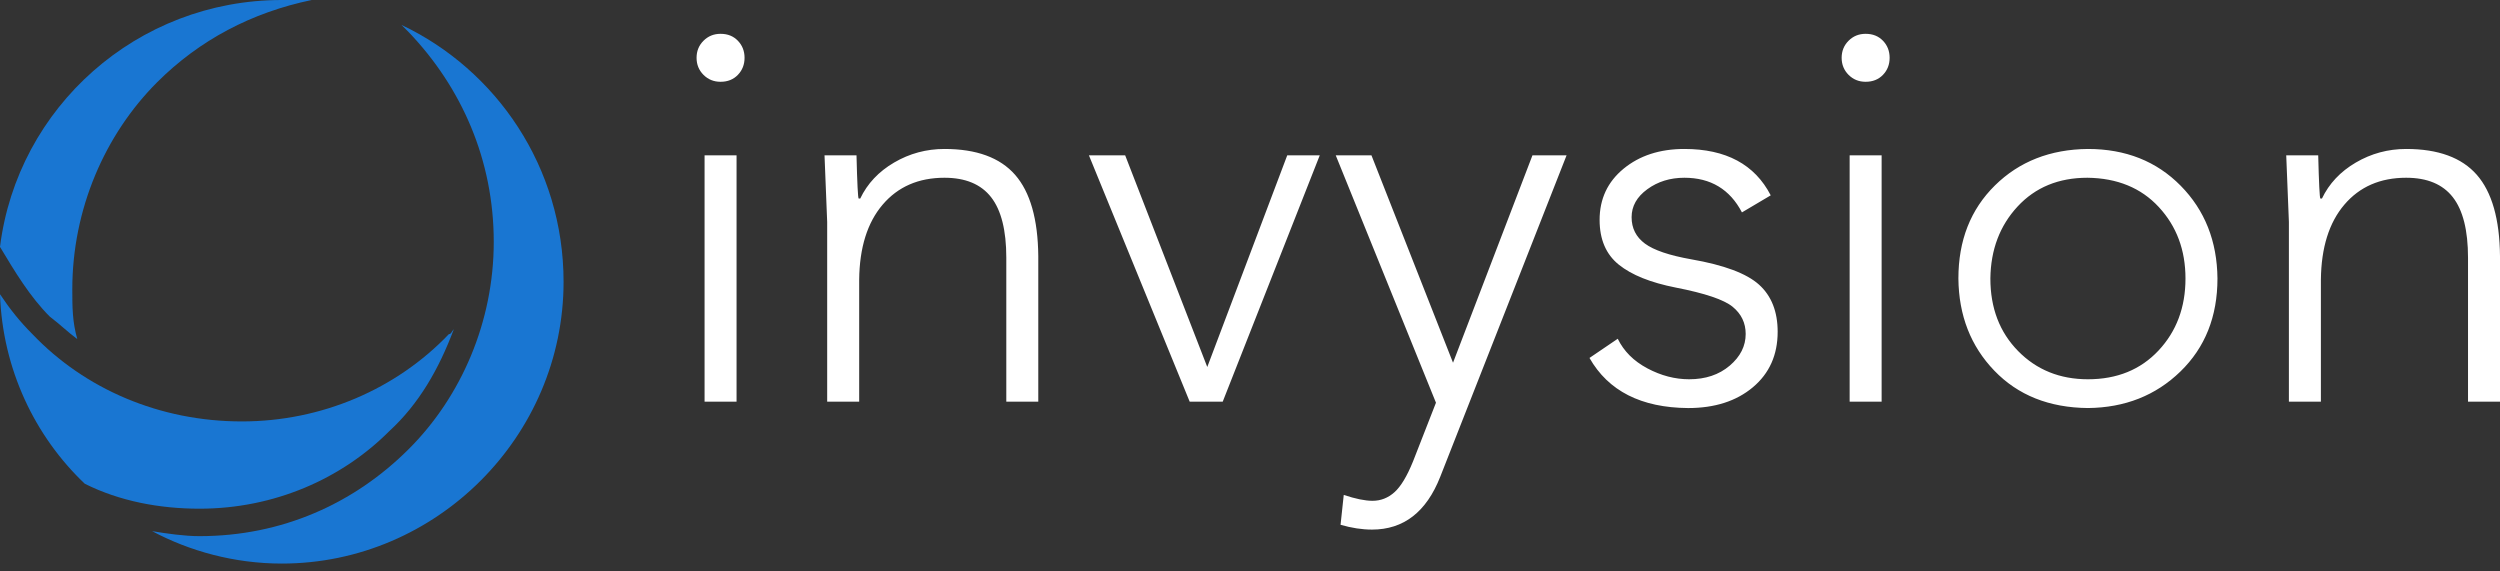 <svg width="140" height="32" viewBox="0 0 140 32" fill="none" xmlns="http://www.w3.org/2000/svg">
<rect x="0" y="0" width="140" height="32" fill="#333333" stroke="none"/>
<g clip-path="url(#clip0_238_1482)">
<path d="M22.483 1.396C27.79 3.91 31.56 9.357 31.56 15.78C31.56 24.438 24.438 31.56 15.78 31.56C13.127 31.56 10.613 30.862 8.518 29.744C9.356 29.884 10.334 30.024 11.171 30.024C15.78 30.024 19.829 28.208 22.902 25.136C25.834 22.203 27.65 18.014 27.65 13.546C27.65 8.937 25.834 4.888 22.902 1.815C22.762 1.676 22.622 1.536 22.483 1.396Z" fill="#1976D2"/>
<path d="M25.416 18.433C24.578 20.667 23.461 22.622 21.785 24.158C19.132 26.811 15.361 28.487 11.172 28.487C8.938 28.487 6.703 28.068 4.748 27.09C1.955 24.438 0.139 20.667 0 16.477C0.559 17.316 1.117 18.014 1.816 18.712C4.748 21.784 8.938 23.6 13.546 23.6C18.015 23.6 22.204 21.784 25.136 18.712C25.276 18.712 25.276 18.573 25.416 18.433Z" fill="#1976D2"/>
<path d="M15.78 0C16.339 0 16.897 0 17.456 0C14.104 0.698 11.172 2.234 8.798 4.608C5.865 7.541 4.049 11.73 4.049 16.199C4.049 17.176 4.049 18.014 4.329 18.992C3.77 18.573 3.351 18.154 2.793 17.735C1.676 16.618 0.838 15.222 0 13.825C0.978 6.005 7.68 0 15.78 0Z" fill="#1976D2"/>
<path d="M39.456 8.7H41.247V22.492H39.456V8.7ZM40.351 1.894C40.75 1.894 41.072 2.023 41.321 2.282C41.57 2.541 41.695 2.859 41.695 3.237C41.695 3.615 41.57 3.933 41.321 4.192C41.072 4.451 40.749 4.58 40.351 4.58C39.973 4.58 39.655 4.451 39.396 4.192C39.137 3.933 39.008 3.615 39.008 3.237C39.008 2.859 39.137 2.541 39.396 2.282C39.655 2.023 39.974 1.894 40.351 1.894ZM52.89 8.342C54.681 8.342 56 8.825 56.846 9.79C57.691 10.755 58.124 12.272 58.144 14.342V22.492H56.353V14.432C56.353 12.899 56.069 11.77 55.502 11.043C54.935 10.317 54.064 9.954 52.89 9.954C51.437 9.954 50.283 10.457 49.427 11.462C48.572 12.466 48.134 13.865 48.114 15.656V22.493H46.322V12.432C46.302 11.854 46.253 10.61 46.173 8.7H47.964C48.004 10.273 48.044 11.078 48.084 11.118H48.173C48.572 10.283 49.203 9.61 50.069 9.103C50.934 8.596 51.874 8.342 52.89 8.342ZM63.01 8.7L67.607 20.552L72.085 8.7H73.906L68.473 22.492H66.622L60.98 8.7H63.01ZM76.802 8.7L81.369 20.313L85.817 8.7H87.728L80.653 26.701C79.877 28.671 78.604 29.657 76.832 29.657C76.275 29.657 75.688 29.567 75.071 29.388L75.25 27.716C75.906 27.935 76.444 28.045 76.862 28.045C77.32 28.045 77.728 27.886 78.086 27.567C78.445 27.248 78.792 26.672 79.131 25.835L80.414 22.552L74.802 8.7H76.802ZM94.325 8.342C96.653 8.342 98.266 9.207 99.161 10.939L97.549 11.894C96.873 10.601 95.797 9.954 94.325 9.954C93.529 9.954 92.837 10.168 92.251 10.596C91.663 11.024 91.37 11.546 91.37 12.164C91.37 12.781 91.619 13.273 92.116 13.641C92.614 14.01 93.48 14.303 94.713 14.522C96.545 14.84 97.808 15.313 98.505 15.94C99.201 16.567 99.549 17.448 99.549 18.582C99.549 19.875 99.086 20.91 98.161 21.687C97.236 22.463 96.027 22.851 94.534 22.851C91.907 22.831 90.066 21.896 89.011 20.045L90.594 18.97C90.932 19.666 91.484 20.219 92.251 20.627C93.016 21.035 93.798 21.239 94.594 21.239C95.509 21.239 96.266 20.985 96.863 20.478C97.46 19.971 97.758 19.379 97.758 18.702C97.758 18.085 97.514 17.578 97.027 17.179C96.539 16.781 95.479 16.423 93.847 16.105C92.434 15.826 91.37 15.399 90.653 14.821C89.936 14.244 89.578 13.408 89.578 12.313C89.578 11.139 90.026 10.184 90.921 9.447C91.817 8.711 92.952 8.342 94.325 8.342ZM103.58 8.7H105.371V22.492H103.58V8.7ZM104.476 1.894C104.874 1.894 105.197 2.023 105.446 2.282C105.695 2.541 105.819 2.859 105.819 3.237C105.819 3.615 105.695 3.933 105.446 4.192C105.197 4.451 104.873 4.58 104.476 4.58C104.097 4.58 103.779 4.451 103.52 4.192C103.262 3.933 103.132 3.615 103.132 3.237C103.132 2.859 103.262 2.541 103.52 2.282C103.779 2.023 104.097 1.894 104.476 1.894ZM111.461 15.596C111.461 17.248 111.978 18.602 113.013 19.657C114.048 20.711 115.352 21.239 116.924 21.239C118.556 21.239 119.875 20.701 120.88 19.627C121.884 18.552 122.387 17.209 122.387 15.596C122.387 14.004 121.889 12.671 120.894 11.596C119.9 10.521 118.566 9.974 116.894 9.954C115.282 9.954 113.978 10.492 112.983 11.566C111.988 12.641 111.481 13.984 111.461 15.596ZM116.924 8.342C119.033 8.342 120.765 9.028 122.118 10.401C123.472 11.775 124.158 13.506 124.178 15.596C124.178 17.725 123.487 19.462 122.103 20.805C120.72 22.148 118.994 22.83 116.924 22.85C114.755 22.83 113.008 22.134 111.685 20.76C110.361 19.387 109.69 17.665 109.67 15.596C109.67 13.466 110.351 11.73 111.715 10.386C113.078 9.044 114.814 8.362 116.924 8.342ZM134.746 8.342C136.537 8.342 137.856 8.825 138.702 9.79C139.547 10.755 139.98 12.272 140 14.342V22.492H138.209V14.432C138.209 12.899 137.925 11.77 137.358 11.043C136.791 10.317 135.92 9.954 134.746 9.954C133.293 9.954 132.139 10.457 131.283 11.462C130.428 12.466 129.99 13.865 129.97 15.656V22.493H128.178V12.432C128.158 11.854 128.109 10.61 128.029 8.7H129.82C129.86 10.273 129.9 11.078 129.94 11.118H130.029C130.428 10.283 131.059 9.61 131.925 9.103C132.79 8.596 133.731 8.342 134.746 8.342Z" fill="white"/>
</g>
<defs>
<clipPath id="clip0_238_1482">
<rect width="140" height="31.56" fill="white"/>
</clipPath>
</defs>
</svg>

